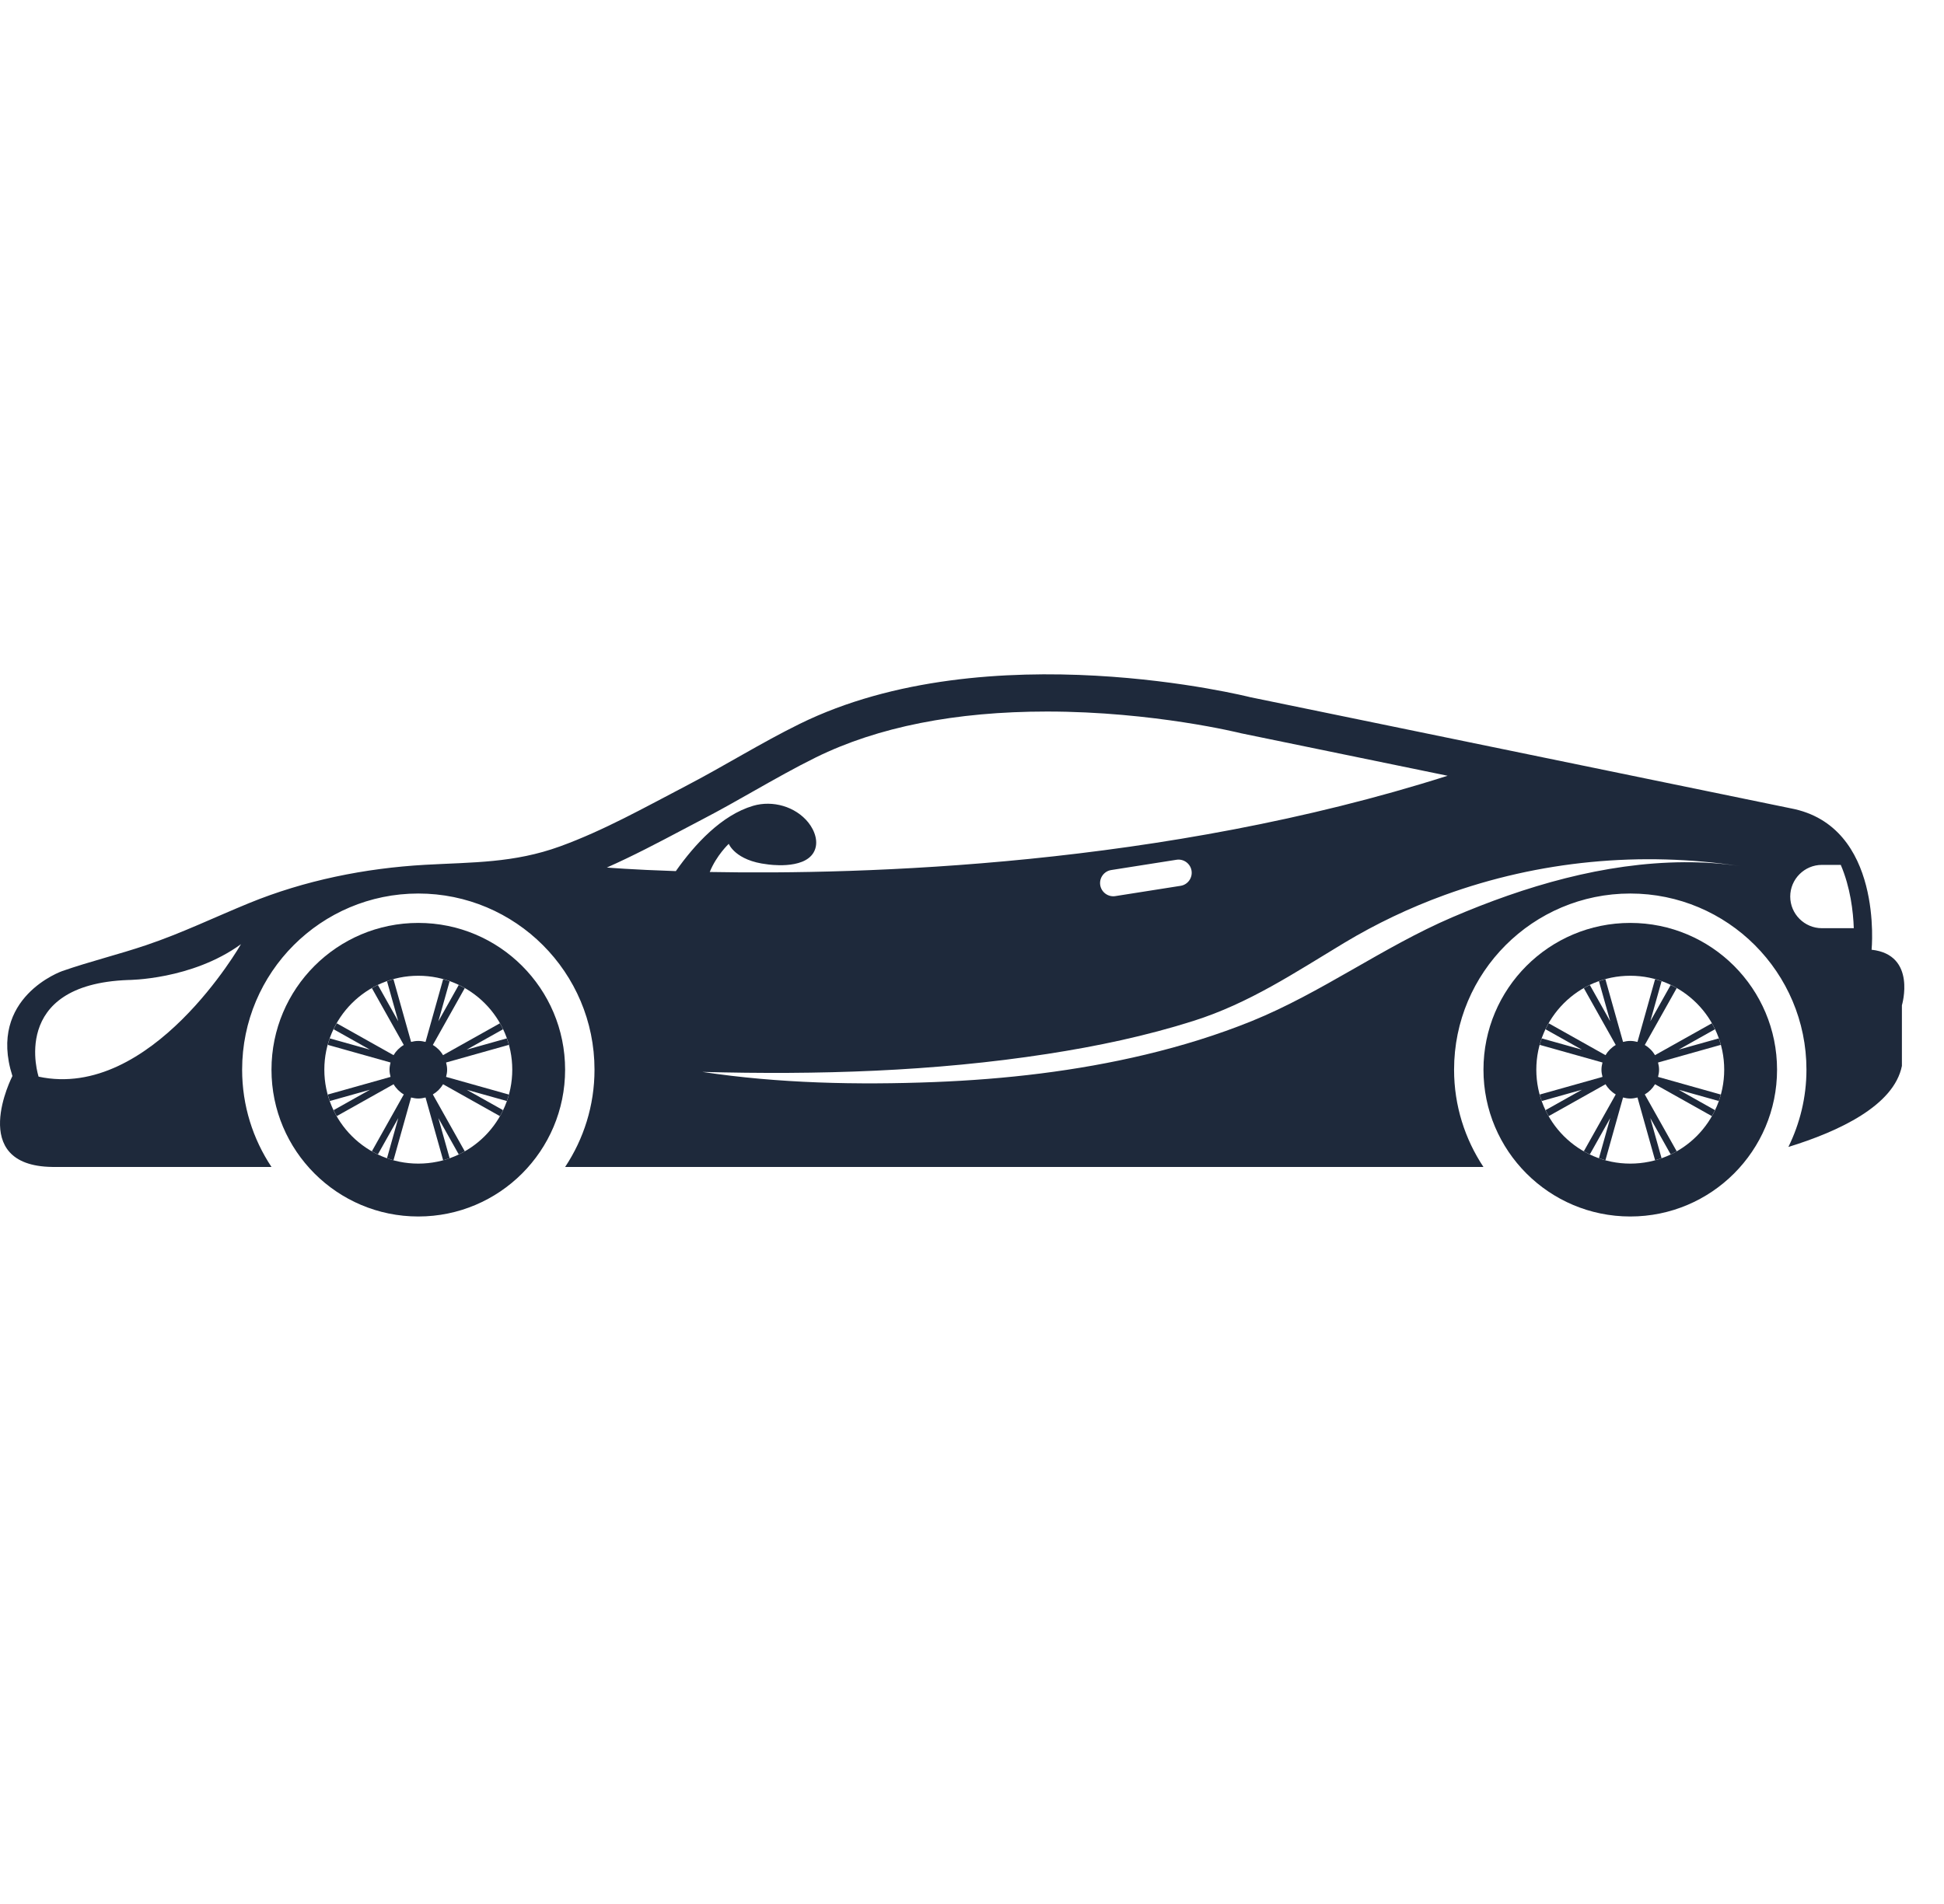 <svg width="49" height="48" viewBox="0 0 49 48" fill="none" xmlns="http://www.w3.org/2000/svg">
<path d="M10.544 23.267C8.5 23.267 6.843 24.923 6.843 26.967C6.843 29.011 8.5 30.668 10.544 30.668C12.587 30.668 14.244 29.011 14.244 26.967C14.244 24.923 12.587 23.267 10.544 23.267ZM10.544 29.335C9.236 29.335 8.175 28.275 8.175 26.967C8.175 25.659 9.236 24.599 10.544 24.599C11.852 24.599 12.912 25.659 12.912 26.967C12.912 28.275 11.852 29.335 10.544 29.335Z" fill="#1E293B"/>
<path d="M12.826 27.594L11.244 27.149C11.259 27.091 11.27 27.031 11.27 26.968C11.27 26.904 11.259 26.844 11.244 26.786L12.826 26.341C12.811 26.286 12.793 26.232 12.774 26.178L11.763 26.462L12.679 25.948C12.655 25.897 12.629 25.846 12.601 25.797L11.167 26.601C11.105 26.495 11.017 26.407 10.91 26.344L11.715 24.91C11.665 24.882 11.614 24.857 11.563 24.832L11.049 25.748L11.333 24.737C11.28 24.718 11.225 24.701 11.17 24.686L10.726 26.267C10.667 26.252 10.607 26.242 10.544 26.242C10.481 26.242 10.42 26.252 10.362 26.267L9.917 24.686C9.862 24.701 9.808 24.718 9.755 24.737L10.039 25.748L9.525 24.832C9.473 24.857 9.422 24.882 9.373 24.91L10.178 26.344C10.071 26.407 9.983 26.495 9.92 26.601L8.487 25.797C8.459 25.846 8.433 25.897 8.409 25.948L9.325 26.462L8.313 26.178C8.294 26.232 8.277 26.286 8.262 26.341L9.844 26.786C9.829 26.844 9.818 26.904 9.818 26.968C9.818 27.031 9.829 27.091 9.844 27.149L8.262 27.594C8.277 27.649 8.294 27.703 8.313 27.757L9.325 27.473L8.409 27.987C8.433 28.038 8.459 28.089 8.487 28.138L9.921 27.334C9.983 27.44 10.071 27.528 10.178 27.591L9.373 29.025C9.422 29.053 9.473 29.078 9.525 29.103L10.039 28.187L9.755 29.198C9.808 29.217 9.862 29.234 9.918 29.25L10.362 27.668C10.421 27.683 10.481 27.694 10.544 27.694C10.607 27.694 10.667 27.683 10.726 27.668L11.17 29.25C11.226 29.234 11.28 29.217 11.333 29.198L11.049 28.187L11.563 29.103C11.615 29.078 11.665 29.053 11.715 29.025L10.91 27.591C11.017 27.528 11.105 27.44 11.168 27.334L12.601 28.138C12.629 28.089 12.655 28.038 12.679 27.987L11.763 27.473L12.775 27.757C12.794 27.703 12.811 27.649 12.826 27.594L12.826 27.594Z" fill="#1E293B"/>
<path d="M41.092 23.267C39.048 23.267 37.392 24.923 37.392 26.967C37.392 29.011 39.048 30.668 41.092 30.668C43.136 30.668 44.792 29.011 44.792 26.967C44.792 24.923 43.136 23.267 41.092 23.267ZM41.092 29.335C39.784 29.335 38.724 28.275 38.724 26.967C38.724 25.659 39.784 24.599 41.092 24.599C42.4 24.599 43.46 25.659 43.46 26.967C43.46 28.275 42.4 29.335 41.092 29.335Z" fill="#1E293B"/>
<path d="M43.374 27.594L41.792 27.149C41.807 27.091 41.818 27.031 41.818 26.968C41.818 26.904 41.807 26.844 41.792 26.786L43.374 26.341C43.359 26.286 43.342 26.232 43.323 26.178L42.311 26.462L43.227 25.948C43.203 25.897 43.177 25.846 43.149 25.797L41.715 26.601C41.653 26.495 41.565 26.407 41.458 26.344L42.263 24.91C42.213 24.882 42.163 24.857 42.111 24.832L41.597 25.748L41.881 24.737C41.828 24.718 41.773 24.701 41.718 24.686L41.274 26.267C41.215 26.252 41.155 26.242 41.092 26.242C41.029 26.242 40.968 26.252 40.91 26.267L40.465 24.686C40.41 24.701 40.356 24.718 40.303 24.737L40.587 25.748L40.073 24.832C40.021 24.857 39.97 24.882 39.921 24.91L40.726 26.344C40.619 26.407 40.531 26.495 40.468 26.601L39.035 25.797C39.007 25.846 38.981 25.897 38.956 25.948L39.873 26.462L38.861 26.178C38.842 26.232 38.825 26.286 38.81 26.341L40.392 26.786C40.377 26.844 40.366 26.904 40.366 26.968C40.366 27.031 40.377 27.091 40.392 27.149L38.81 27.594C38.825 27.649 38.842 27.703 38.861 27.757L39.873 27.473L38.957 27.987C38.981 28.038 39.007 28.089 39.035 28.138L40.469 27.334C40.531 27.44 40.619 27.528 40.726 27.591L39.921 29.025C39.971 29.053 40.021 29.078 40.073 29.103L40.587 28.187L40.303 29.198C40.356 29.217 40.41 29.234 40.466 29.25L40.91 27.668C40.968 27.683 41.029 27.694 41.092 27.694C41.155 27.694 41.215 27.683 41.274 27.668L41.718 29.25C41.774 29.234 41.828 29.217 41.881 29.198L41.597 28.187L42.111 29.103C42.163 29.078 42.214 29.053 42.263 29.025L41.458 27.591C41.565 27.528 41.653 27.44 41.716 27.334L43.149 28.138C43.177 28.089 43.203 28.038 43.227 27.987L42.312 27.473L43.323 27.757C43.342 27.703 43.359 27.649 43.374 27.594L43.374 27.594Z" fill="#1E293B"/>
<path d="M47.175 23.943C47.175 23.943 47.483 20.821 45.137 20.378L31.512 17.576C31.512 17.576 24.915 15.907 20.153 18.251C19.176 18.732 18.252 19.313 17.286 19.816C16.248 20.357 15.221 20.936 14.118 21.337C12.951 21.761 11.913 21.735 10.713 21.802C9.199 21.888 7.679 22.194 6.273 22.77C5.407 23.125 4.584 23.523 3.695 23.824C2.993 24.062 2.269 24.237 1.571 24.48C1.571 24.48 -0.324 25.139 0.313 27.127C0.313 27.127 -0.853 29.39 1.317 29.419H6.843C6.376 28.716 6.103 27.874 6.103 26.967C6.103 24.515 8.091 22.526 10.544 22.526C12.996 22.526 14.985 24.515 14.985 26.967C14.985 27.874 14.711 28.716 14.245 29.419H37.391C36.925 28.716 36.651 27.874 36.651 26.967C36.651 24.515 38.639 22.526 41.092 22.526C43.545 22.526 45.533 24.515 45.533 26.967C45.533 27.667 45.366 28.326 45.078 28.915C46.353 28.522 47.739 27.872 47.939 26.872V25.344C47.939 25.344 48.321 24.07 47.175 23.943V23.943ZM0.973 27.143C0.973 27.143 0.206 24.818 3.23 24.706C3.23 24.706 4.833 24.706 6.074 23.803C6.074 23.803 3.817 27.752 0.973 27.143ZM17.207 20.918L17.72 20.648C18.157 20.421 18.584 20.178 18.998 19.943C19.535 19.639 20.042 19.352 20.567 19.093C22.124 18.327 24.083 17.938 26.391 17.938C29.073 17.938 31.261 18.48 31.282 18.486L36.488 19.557C29.317 21.84 21.747 22.055 17.89 21.983C18.059 21.563 18.369 21.273 18.369 21.273C18.369 21.273 18.533 21.699 19.341 21.79C19.341 21.79 20.249 21.935 20.507 21.492C20.651 21.246 20.538 20.94 20.374 20.735C20.05 20.332 19.476 20.17 18.985 20.314C18.19 20.547 17.513 21.282 17.035 21.961C15.934 21.925 15.296 21.871 15.296 21.871C15.957 21.578 16.59 21.244 17.207 20.918L17.207 20.918ZM30.034 21.952C30.062 22.133 29.938 22.304 29.757 22.332L28.113 22.591C27.932 22.62 27.761 22.495 27.732 22.314C27.704 22.133 27.828 21.962 28.009 21.934L29.654 21.675C29.834 21.646 30.006 21.771 30.034 21.952H30.034ZM42.449 21.737C40.431 21.75 38.441 22.337 36.6 23.127C34.853 23.877 33.309 25.029 31.553 25.741C30.684 26.093 29.785 26.369 28.873 26.587C27.131 27.003 25.341 27.209 23.552 27.279C21.614 27.354 19.626 27.314 17.703 27.023C20.606 27.101 23.531 27.014 26.404 26.569C27.647 26.377 28.883 26.118 30.083 25.737C31.491 25.29 32.622 24.529 33.882 23.77C34.685 23.287 35.535 22.883 36.415 22.563C38.8 21.696 41.368 21.456 43.871 21.836C43.401 21.765 42.924 21.734 42.449 21.737H42.449ZM45.922 23.4C45.483 23.4 45.124 23.041 45.124 22.602C45.124 22.163 45.483 21.804 45.922 21.804H46.398C46.64 22.37 46.712 22.976 46.726 23.4H45.922H45.922Z" fill="#1E293B"/>
</svg>

